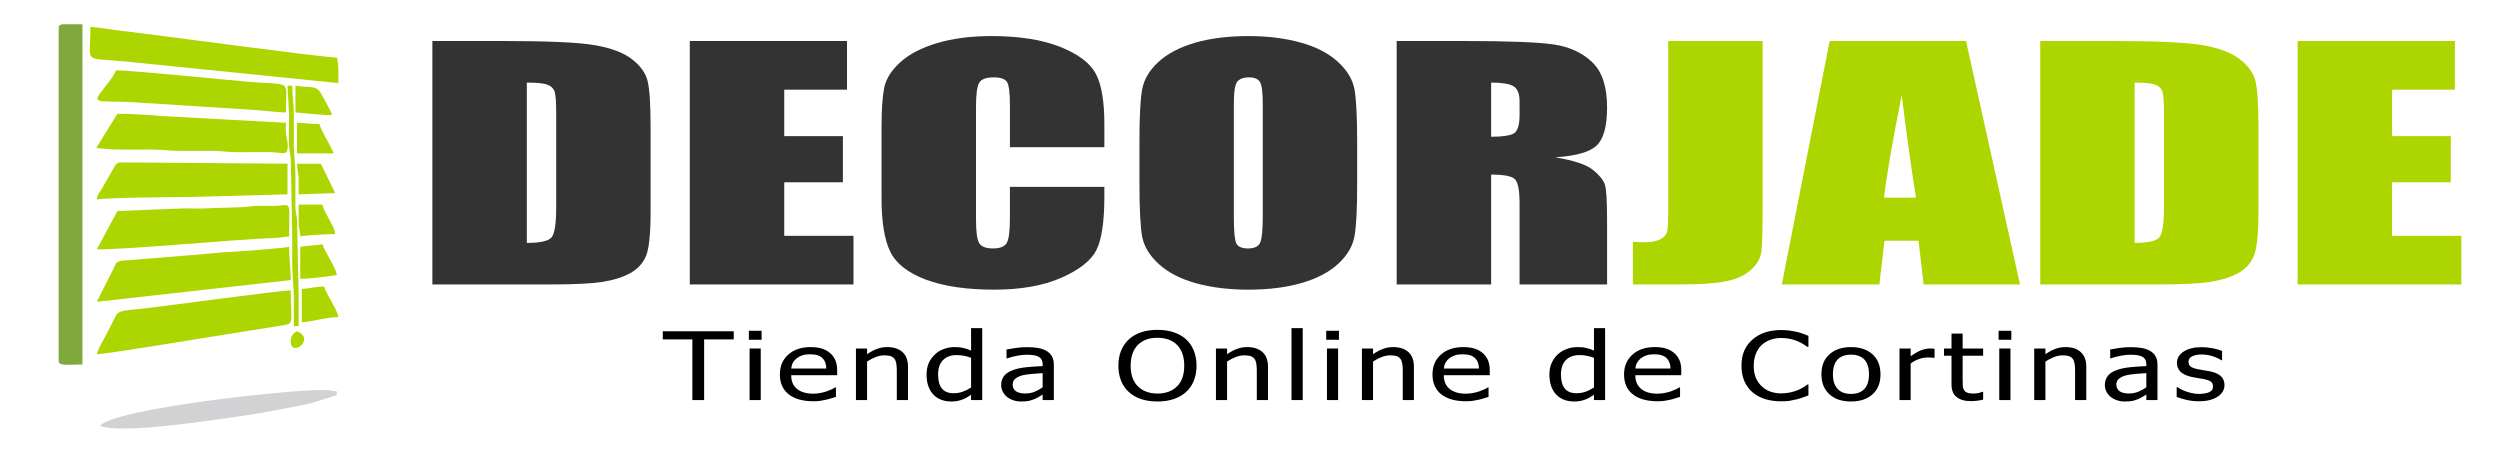 <?xml version="1.0" encoding="UTF-8"?> <svg xmlns="http://www.w3.org/2000/svg" xmlns:xlink="http://www.w3.org/1999/xlink" xmlns:xodm="http://www.corel.com/coreldraw/odm/2003" xml:space="preserve" width="300px" height="56px" version="1.1" style="shape-rendering:geometricPrecision; text-rendering:geometricPrecision; image-rendering:optimizeQuality; fill-rule:evenodd; clip-rule:evenodd" viewBox="0 0 40.625 7.583"> <defs> <style type="text/css"> .fil6 {fill:none} .fil0 {fill:#80A93D} .fil1 {fill:#ADD500} .fil2 {fill:#D2D2D4} .fil5 {fill:black;fill-rule:nonzero} .fil3 {fill:#333333;fill-rule:nonzero} .fil4 {fill:#ADD500;fill-rule:nonzero} </style> </defs> <g id="Capa_x0020_1">  <g id="_2058893536624"> <path class="fil0" d="M0.953 5.861c0,0.091 0.121,0.062 0.387,0.062l0 -5.529 -0.325 0c-0.042,0.007 -0.062,0.025 -0.062,0.062l0 5.405z"></path> <path class="fil1" d="M5.498 1.35c0,-0.155 0.011,-0.288 -0.025,-0.415 -0.231,0 -3.008,-0.379 -3.491,-0.433 -0.175,-0.02 -0.355,-0.056 -0.513,-0.066 0,0.626 -0.138,0.492 0.59,0.565l3.439 0.349z"></path> <path class="fil1" d="M1.573 5.756c0.133,0 1.707,-0.26 1.866,-0.285l1.142 -0.182c0.213,-0.03 0.143,-0.034 0.143,-0.572 -0.315,0.021 -1.946,0.245 -2.395,0.297 -0.253,0.03 -0.382,0.019 -0.44,0.103l-0.157 0.31c-0.056,0.11 -0.125,0.209 -0.159,0.329z"></path> <path class="fil1" d="M1.573 4.904l3.151 -0.353c0,-0.21 -0.026,-0.337 -0.026,-0.54 -0.047,0.018 -0.843,0.079 -0.956,0.083 -0.16,0.005 -0.326,0.026 -0.469,0.038l-1.315 0.106c-0.098,0.034 -0.047,0.012 -0.154,0.208l-0.231 0.458z"></path> <path class="fil1" d="M1.908 3.429l-0.335 0.623c0.576,0 2.16,-0.158 2.918,-0.187 0.116,-0.005 0.095,-0.019 0.207,-0.021 0,-0.637 0.053,-0.5 -0.258,-0.498 -0.127,0 -0.255,-0.007 -0.377,0.008 -0.195,0.024 -0.519,0.019 -0.71,0.032 -0.111,0.007 -0.246,-0.001 -0.361,0l-1.084 0.043z"></path> <path class="fil1" d="M1.573 3.242c0.076,-0.03 1.342,-0.042 1.549,-0.042l1.55 -0.042 0 -0.498 -2.712 -0.021c-0.079,0 -0.099,0.073 -0.13,0.124l-0.18 0.312c-0.035,0.057 -0.069,0.087 -0.077,0.167z"></path> <path class="fil1" d="M1.563 2.406c0.132,0.006 0.165,0.025 0.449,0.025 0.163,0 0.329,-0.002 0.491,-0.001 0.158,0.002 0.251,0.022 0.438,0.022 0.164,-0.001 0.328,0 0.492,-0.001 0.18,0 0.251,0.023 0.438,0.022 0.164,-0.001 0.328,0 0.491,-0.001 0.249,0 0.314,0.074 0.314,-0.101 0,-0.087 -0.018,-0.112 -0.026,-0.172 -0.009,-0.066 -0.004,-0.137 -0.004,-0.204l-2.033 -0.11c-0.175,-0.019 -0.502,-0.036 -0.705,-0.036l-0.345 0.557z"></path> <path class="fil1" d="M4.646 1.828c0,-0.562 0.131,-0.433 -0.641,-0.502 -0.349,-0.031 -1.89,-0.184 -2.122,-0.184 -0.033,0.111 -0.203,0.293 -0.278,0.405 -0.094,0.14 0.114,0.087 0.586,0.116l1.963 0.125c0.13,0.008 0.363,0.038 0.492,0.04z"></path> <path class="fil2" d="M1.624 6.92c0.062,0.024 0.155,0.037 0.269,0.042l0.247 0c0.575,-0.019 1.392,-0.149 1.635,-0.181 0.306,-0.041 0.606,-0.093 0.876,-0.148 0.15,-0.03 0.291,-0.053 0.431,-0.089l0.391 -0.123 0 -0.062c-0.114,-0.008 -0.063,-0.021 -0.259,-0.021 -0.581,0 -3.358,0.304 -3.59,0.582z"></path> <path class="fil1" d="M4.775 5.299l0.078 0c0,-0.166 0,-0.332 0,-0.499l-0.026 -1.226c-0.006,-0.094 -0.027,-0.114 -0.027,-0.228 0,-0.166 0.001,-0.333 0.001,-0.499 0,-0.187 -0.027,-0.316 -0.026,-0.478 0.001,-0.166 0,-0.333 0,-0.499 0,-0.188 -0.026,-0.314 -0.026,-0.478l-0.077 0 0.026 0.478c0,0.164 -0.007,0.337 -0.001,0.499 0.004,0.105 0.026,0.115 0.028,0.227l0.024 1.227c0,0.167 -0.001,0.334 0,0.5l0.026 0.477c0,0.167 0,0.333 0,0.499z"></path> <path class="fil1" d="M4.904 4.696l0 0.541c0.192,-0.013 0.392,-0.083 0.594,-0.083 -0.007,-0.072 -0.072,-0.181 -0.106,-0.247 -0.037,-0.073 -0.102,-0.168 -0.126,-0.252 -0.114,0.002 -0.252,0.034 -0.362,0.041z"></path> <path class="fil1" d="M4.879 4.011l0 0.519c0.157,0 0.458,-0.037 0.594,-0.062 -0.013,-0.121 -0.196,-0.371 -0.233,-0.499 -0.116,0.022 -0.246,0.02 -0.361,0.042z"></path> <path class="fil1" d="M4.853 3.616c0,0.115 0.026,0.123 0.026,0.228 0.059,-0.023 0.463,-0.041 0.568,-0.041 -0.009,-0.088 -0.057,-0.157 -0.096,-0.235 -0.036,-0.073 -0.103,-0.171 -0.111,-0.243l-0.387 0 0 0.291z"></path> <path class="fil1" d="M4.853 2.93l0 0.228 0.594 -0.02 -0.233 -0.478 -0.387 0c0,0.118 0.026,0.143 0.026,0.27z"></path> <path class="fil1" d="M4.827 2.493l0.594 0c-0.028,-0.095 -0.198,-0.357 -0.232,-0.478 -0.159,0 -0.245,-0.018 -0.362,-0.02l0 0.498z"></path> <path class="fil1" d="M4.801 1.828c0.182,0.012 0.393,0.042 0.594,0.042 -0.03,-0.103 -0.116,-0.231 -0.172,-0.34 -0.082,-0.161 -0.204,-0.097 -0.422,-0.138l0 0.436z"></path> <path class="fil1" d="M4.724 5.549c0,0.264 0.414,-0.035 0.103,-0.167 -0.064,0.035 -0.103,0.081 -0.103,0.167z"></path> <path class="fil3" d="M7.026 0.666l1.146 0c0.739,0 1.239,0.023 1.5,0.069 0.261,0.046 0.46,0.121 0.595,0.225 0.135,0.104 0.221,0.22 0.254,0.347 0.034,0.129 0.051,0.38 0.051,0.755l0 1.385c0,0.355 -0.025,0.592 -0.074,0.712 -0.05,0.12 -0.137,0.214 -0.26,0.281 -0.124,0.068 -0.277,0.114 -0.459,0.142 -0.181,0.027 -0.456,0.04 -0.822,0.04l-1.931 0 0 -3.956zm1.535 0.676l0 2.605c0.217,0 0.351,-0.03 0.401,-0.089 0.051,-0.06 0.076,-0.222 0.076,-0.486l0 -1.539c0,-0.179 -0.009,-0.294 -0.025,-0.345 -0.018,-0.051 -0.055,-0.087 -0.116,-0.111 -0.059,-0.024 -0.171,-0.035 -0.336,-0.035z"></path> <polygon id="_1" class="fil3" points="11.209,0.666 13.764,0.666 13.764,1.457 12.744,1.457 12.744,2.212 13.697,2.212 13.697,2.962 12.744,2.962 12.744,3.832 13.869,3.832 13.869,4.622 11.209,4.622 "></polygon> <path id="_2" class="fil3" d="M17.946 2.392l-1.535 0 0 -0.687c0,-0.2 -0.016,-0.324 -0.048,-0.374 -0.032,-0.049 -0.104,-0.074 -0.215,-0.074 -0.124,0 -0.204,0.03 -0.237,0.09 -0.034,0.06 -0.051,0.19 -0.051,0.39l0 1.836c0,0.192 0.017,0.317 0.051,0.376 0.033,0.059 0.109,0.088 0.226,0.088 0.113,0 0.187,-0.029 0.222,-0.088 0.035,-0.059 0.052,-0.197 0.052,-0.415l0 -0.497 1.535 0 0 0.154c0,0.41 -0.044,0.701 -0.129,0.872 -0.086,0.171 -0.277,0.321 -0.571,0.451 -0.296,0.129 -0.658,0.193 -1.09,0.193 -0.449,0 -0.819,-0.054 -1.111,-0.163 -0.29,-0.11 -0.484,-0.26 -0.578,-0.454 -0.095,-0.193 -0.142,-0.483 -0.142,-0.871l0 -1.155c0,-0.285 0.015,-0.498 0.044,-0.641 0.03,-0.142 0.115,-0.28 0.261,-0.412 0.144,-0.131 0.343,-0.235 0.599,-0.311 0.256,-0.076 0.55,-0.114 0.883,-0.114 0.451,0 0.823,0.059 1.117,0.176 0.293,0.117 0.486,0.263 0.579,0.438 0.092,0.175 0.138,0.447 0.138,0.816l0 0.376z"></path> <path id="_3" class="fil3" d="M22.054 2.985c0,0.398 -0.013,0.678 -0.042,0.844 -0.027,0.165 -0.114,0.316 -0.261,0.453 -0.146,0.137 -0.345,0.242 -0.594,0.315 -0.25,0.073 -0.54,0.11 -0.872,0.11 -0.315,0 -0.597,-0.035 -0.848,-0.104 -0.251,-0.069 -0.453,-0.173 -0.605,-0.311 -0.152,-0.138 -0.243,-0.289 -0.273,-0.452 -0.028,-0.163 -0.043,-0.448 -0.043,-0.855l0 -0.677c0,-0.397 0.013,-0.678 0.042,-0.843 0.027,-0.166 0.114,-0.317 0.261,-0.454 0.146,-0.136 0.345,-0.241 0.594,-0.315 0.25,-0.073 0.541,-0.11 0.872,-0.11 0.315,0 0.597,0.035 0.848,0.105 0.251,0.069 0.453,0.172 0.605,0.311 0.152,0.138 0.243,0.289 0.273,0.451 0.028,0.164 0.043,0.449 0.043,0.855l0 0.677zm-1.534 -1.299c0,-0.184 -0.015,-0.301 -0.045,-0.353 -0.03,-0.051 -0.091,-0.076 -0.183,-0.076 -0.078,0 -0.137,0.02 -0.18,0.062 -0.041,0.041 -0.062,0.163 -0.062,0.367l0 1.846c0,0.229 0.014,0.371 0.041,0.424 0.028,0.054 0.091,0.081 0.19,0.081 0.102,0 0.168,-0.031 0.196,-0.093 0.029,-0.061 0.043,-0.209 0.043,-0.441l0 -1.817z"></path> <path id="_4" class="fil3" d="M22.696 0.666l1.084 0c0.723,0 1.212,0.019 1.468,0.056 0.255,0.038 0.464,0.134 0.625,0.288 0.162,0.153 0.242,0.399 0.242,0.736 0,0.307 -0.057,0.514 -0.171,0.62 -0.113,0.106 -0.338,0.169 -0.673,0.19 0.303,0.051 0.508,0.118 0.612,0.203 0.105,0.084 0.169,0.163 0.194,0.234 0.026,0.07 0.038,0.265 0.038,0.585l0 1.044 -1.422 0 0 -1.316c0,-0.212 -0.025,-0.343 -0.075,-0.393 -0.048,-0.051 -0.177,-0.076 -0.387,-0.076l0 1.785 -1.535 0 0 -3.956zm1.535 0.676l0 0.88c0.171,0 0.29,-0.016 0.358,-0.048 0.069,-0.032 0.104,-0.135 0.104,-0.309l0 -0.218c0,-0.125 -0.034,-0.208 -0.1,-0.247 -0.066,-0.039 -0.187,-0.058 -0.362,-0.058z"></path> <path id="_5" class="fil4" d="M28.643 0.666l0 2.644c0,0.396 -0.006,0.65 -0.018,0.764 -0.013,0.113 -0.069,0.215 -0.167,0.306 -0.099,0.091 -0.233,0.154 -0.401,0.189 -0.167,0.035 -0.421,0.053 -0.758,0.053l-0.764 0 0 -0.693c0.091,0.005 0.156,0.008 0.197,0.008 0.107,0 0.193,-0.018 0.255,-0.053 0.062,-0.036 0.098,-0.08 0.107,-0.133 0.01,-0.052 0.015,-0.153 0.015,-0.303l0 -2.782 1.534 0z"></path> <path id="_6" class="fil4" d="M31.948 0.666l0.877 3.956 -1.566 0 -0.083 -0.71 -0.553 0 -0.083 0.71 -1.585 0 0.777 -3.956 2.216 0zm-0.813 2.546c-0.073,-0.449 -0.15,-1.004 -0.232,-1.666 -0.152,0.76 -0.247,1.315 -0.288,1.666l0.52 0z"></path> <path id="_7" class="fil4" d="M33.154 0.666l1.146 0c0.739,0 1.239,0.023 1.5,0.069 0.26,0.046 0.459,0.121 0.594,0.225 0.136,0.104 0.221,0.22 0.255,0.347 0.033,0.129 0.051,0.38 0.051,0.755l0 1.385c0,0.355 -0.025,0.592 -0.075,0.712 -0.049,0.12 -0.136,0.214 -0.259,0.281 -0.124,0.068 -0.277,0.114 -0.46,0.142 -0.181,0.027 -0.455,0.04 -0.821,0.04l-1.931 0 0 -3.956zm1.534 0.676l0 2.605c0.218,0 0.352,-0.03 0.401,-0.089 0.051,-0.06 0.076,-0.222 0.076,-0.486l0 -1.539c0,-0.179 -0.009,-0.294 -0.025,-0.345 -0.017,-0.051 -0.054,-0.087 -0.115,-0.111 -0.06,-0.024 -0.171,-0.035 -0.337,-0.035z"></path> <polygon id="_8" class="fil4" points="37.337,0.666 39.892,0.666 39.892,1.457 38.871,1.457 38.871,2.212 39.825,2.212 39.825,2.962 38.871,2.962 38.871,3.832 39.996,3.832 39.996,4.622 37.337,4.622 "></polygon> <polygon class="fil5" points="11.251,6.501 11.251,5.515 10.77,5.515 10.77,5.383 11.923,5.383 11.923,5.515 11.442,5.515 11.442,6.501 "></polygon> <path id="_1_0" class="fil5" d="M12.362 6.501l-0.181 0 0 -0.838 0.181 0 0 0.838zm0.014 -0.98l-0.207 0 0 -0.146 0.207 0 0 0.146z"></path> <path id="_2_1" class="fil5" d="M13.215 6.52c-0.171,0 -0.304,-0.038 -0.399,-0.113 -0.095,-0.075 -0.143,-0.182 -0.143,-0.321 0,-0.136 0.046,-0.245 0.138,-0.325 0.092,-0.081 0.212,-0.121 0.361,-0.121 0.067,0 0.126,0.007 0.177,0.022 0.052,0.015 0.097,0.039 0.135,0.071 0.039,0.032 0.069,0.071 0.089,0.117 0.021,0.046 0.031,0.103 0.031,0.17l0 0.077 -0.747 0c0,0.097 0.031,0.171 0.094,0.222 0.063,0.052 0.151,0.078 0.262,0.078 0.04,0 0.079,-0.004 0.117,-0.011 0.039,-0.007 0.073,-0.016 0.104,-0.027 0.033,-0.012 0.061,-0.023 0.083,-0.033 0.023,-0.011 0.042,-0.021 0.057,-0.031l0.01 0 0 0.154c-0.021,0.007 -0.048,0.015 -0.079,0.024 -0.032,0.01 -0.06,0.018 -0.085,0.023 -0.035,0.008 -0.067,0.014 -0.096,0.018 -0.028,0.004 -0.065,0.006 -0.109,0.006zm0.213 -0.531c-0.001,-0.038 -0.007,-0.071 -0.017,-0.098 -0.01,-0.028 -0.025,-0.051 -0.044,-0.07 -0.022,-0.021 -0.049,-0.037 -0.082,-0.048 -0.033,-0.011 -0.075,-0.016 -0.124,-0.016 -0.048,0 -0.089,0.005 -0.123,0.017 -0.034,0.011 -0.065,0.027 -0.092,0.048 -0.028,0.023 -0.048,0.047 -0.062,0.074 -0.014,0.026 -0.023,0.057 -0.027,0.093l0.571 0z"></path> <path id="_3_2" class="fil5" d="M14.755 6.501l-0.182 0 0 -0.477c0,-0.039 -0.002,-0.075 -0.007,-0.108 -0.005,-0.033 -0.014,-0.06 -0.027,-0.08 -0.015,-0.021 -0.036,-0.037 -0.062,-0.047 -0.026,-0.01 -0.062,-0.015 -0.108,-0.015 -0.044,0 -0.091,0.009 -0.139,0.028 -0.047,0.018 -0.094,0.043 -0.14,0.073l0 0.626 -0.181 0 0 -0.838 0.181 0 0 0.093c0.054,-0.038 0.107,-0.066 0.16,-0.086 0.053,-0.02 0.108,-0.03 0.167,-0.03 0.106,0 0.189,0.027 0.248,0.081 0.06,0.054 0.09,0.133 0.09,0.236l0 0.544z"></path> <path id="_4_3" class="fil5" d="M15.961 6.501l-0.181 0 0 -0.086c-0.028,0.019 -0.053,0.034 -0.073,0.046 -0.021,0.012 -0.045,0.023 -0.073,0.033 -0.025,0.01 -0.052,0.017 -0.08,0.022 -0.028,0.006 -0.06,0.008 -0.097,0.008 -0.058,0 -0.112,-0.009 -0.162,-0.028 -0.05,-0.019 -0.092,-0.047 -0.127,-0.084 -0.036,-0.036 -0.063,-0.082 -0.082,-0.136 -0.02,-0.055 -0.029,-0.117 -0.029,-0.188 0,-0.073 0.012,-0.137 0.036,-0.191 0.025,-0.053 0.059,-0.1 0.102,-0.14 0.039,-0.037 0.086,-0.066 0.142,-0.086 0.056,-0.021 0.114,-0.031 0.176,-0.031 0.054,0 0.1,0.004 0.141,0.014 0.039,0.009 0.082,0.023 0.126,0.043l0 -0.365 0.181 0 0 1.169zm-0.181 -0.204l0 -0.483c-0.045,-0.016 -0.085,-0.028 -0.121,-0.034 -0.036,-0.006 -0.075,-0.01 -0.116,-0.01 -0.094,0 -0.167,0.028 -0.22,0.082 -0.053,0.054 -0.079,0.132 -0.079,0.234 0,0.099 0.02,0.174 0.061,0.226 0.04,0.052 0.105,0.078 0.195,0.078 0.047,0 0.095,-0.008 0.144,-0.025 0.048,-0.017 0.094,-0.04 0.136,-0.068z"></path> <path id="_5_4" class="fil5" d="M16.943 6.294l0 -0.231c-0.042,0.003 -0.097,0.007 -0.162,0.012 -0.066,0.005 -0.119,0.013 -0.159,0.022 -0.048,0.012 -0.087,0.029 -0.118,0.053 -0.032,0.023 -0.048,0.056 -0.048,0.099 0,0.047 0.018,0.083 0.052,0.108 0.035,0.024 0.085,0.037 0.152,0.037 0.057,0 0.108,-0.01 0.154,-0.029 0.046,-0.019 0.089,-0.043 0.129,-0.071zm0 0.117c-0.014,0.009 -0.034,0.021 -0.059,0.036 -0.024,0.015 -0.048,0.028 -0.071,0.037 -0.032,0.013 -0.063,0.023 -0.093,0.03 -0.03,0.007 -0.071,0.01 -0.125,0.01 -0.045,0 -0.086,-0.006 -0.126,-0.019 -0.04,-0.013 -0.075,-0.032 -0.105,-0.055 -0.028,-0.023 -0.051,-0.052 -0.069,-0.085 -0.017,-0.034 -0.026,-0.07 -0.026,-0.107 0,-0.059 0.016,-0.108 0.047,-0.149 0.032,-0.041 0.081,-0.073 0.149,-0.097 0.06,-0.022 0.131,-0.036 0.213,-0.045 0.082,-0.008 0.171,-0.014 0.265,-0.018l0 -0.028c0,-0.033 -0.006,-0.06 -0.019,-0.08 -0.013,-0.021 -0.031,-0.037 -0.054,-0.048 -0.023,-0.012 -0.051,-0.019 -0.084,-0.023 -0.033,-0.004 -0.068,-0.006 -0.103,-0.006 -0.042,0 -0.091,0.005 -0.147,0.015 -0.056,0.01 -0.113,0.025 -0.17,0.044l-0.01 0 0 -0.144c0.033,-0.007 0.081,-0.015 0.144,-0.024 0.062,-0.009 0.123,-0.014 0.185,-0.014 0.073,0 0.136,0.005 0.186,0.014 0.051,0.009 0.097,0.025 0.137,0.049 0.039,0.023 0.068,0.053 0.088,0.089 0.019,0.037 0.029,0.081 0.029,0.134l0 0.574 -0.182 0 0 -0.09z"></path> <path id="_6_5" class="fil5" d="M19.271 5.511c0.055,0.049 0.097,0.11 0.127,0.183 0.03,0.072 0.046,0.155 0.046,0.248 0,0.091 -0.015,0.173 -0.045,0.246 -0.029,0.073 -0.072,0.134 -0.128,0.184 -0.058,0.052 -0.127,0.09 -0.205,0.115 -0.078,0.025 -0.164,0.037 -0.257,0.037 -0.098,0 -0.185,-0.013 -0.263,-0.038 -0.078,-0.026 -0.145,-0.064 -0.2,-0.114 -0.056,-0.05 -0.098,-0.111 -0.128,-0.183 -0.029,-0.073 -0.044,-0.155 -0.044,-0.247 0,-0.094 0.015,-0.176 0.045,-0.247 0.03,-0.071 0.072,-0.132 0.128,-0.184 0.055,-0.049 0.121,-0.087 0.2,-0.113 0.078,-0.026 0.165,-0.038 0.262,-0.038 0.097,0 0.185,0.013 0.263,0.039 0.079,0.027 0.145,0.064 0.199,0.112zm-0.027 0.431c0,-0.074 -0.01,-0.139 -0.03,-0.196 -0.021,-0.057 -0.05,-0.104 -0.087,-0.142 -0.038,-0.038 -0.084,-0.067 -0.137,-0.086 -0.054,-0.019 -0.114,-0.029 -0.181,-0.029 -0.069,0 -0.13,0.009 -0.181,0.028 -0.052,0.019 -0.097,0.048 -0.138,0.087 -0.037,0.038 -0.066,0.086 -0.087,0.143 -0.02,0.058 -0.03,0.123 -0.03,0.195 0,0.147 0.04,0.259 0.118,0.336 0.08,0.078 0.185,0.117 0.318,0.117 0.133,0 0.239,-0.039 0.318,-0.117 0.078,-0.077 0.117,-0.189 0.117,-0.336z"></path> <path id="_7_6" class="fil5" d="M20.605 6.501l-0.182 0 0 -0.477c0,-0.039 -0.002,-0.075 -0.007,-0.108 -0.005,-0.033 -0.014,-0.06 -0.027,-0.08 -0.015,-0.021 -0.036,-0.037 -0.062,-0.047 -0.026,-0.01 -0.062,-0.015 -0.108,-0.015 -0.044,0 -0.091,0.009 -0.139,0.028 -0.047,0.018 -0.094,0.043 -0.14,0.073l0 0.626 -0.181 0 0 -0.838 0.181 0 0 0.093c0.054,-0.038 0.107,-0.066 0.16,-0.086 0.053,-0.02 0.108,-0.03 0.167,-0.03 0.106,0 0.188,0.027 0.248,0.081 0.06,0.054 0.09,0.133 0.09,0.236l0 0.544z"></path> <polygon id="_8_7" class="fil5" points="21.169,6.501 20.987,6.501 20.987,5.332 21.169,5.332 "></polygon> <path id="_9" class="fil5" d="M21.744 6.501l-0.181 0 0 -0.838 0.181 0 0 0.838zm0.014 -0.98l-0.207 0 0 -0.146 0.207 0 0 0.146z"></path> <path id="_10" class="fil5" d="M22.976 6.501l-0.181 0 0 -0.477c0,-0.039 -0.002,-0.075 -0.007,-0.108 -0.005,-0.033 -0.014,-0.06 -0.028,-0.08 -0.014,-0.021 -0.035,-0.037 -0.061,-0.047 -0.027,-0.01 -0.062,-0.015 -0.108,-0.015 -0.045,0 -0.091,0.009 -0.139,0.028 -0.048,0.018 -0.094,0.043 -0.14,0.073l0 0.626 -0.181 0 0 -0.838 0.181 0 0 0.093c0.054,-0.038 0.107,-0.066 0.16,-0.086 0.053,-0.02 0.108,-0.03 0.166,-0.03 0.106,0 0.189,0.027 0.249,0.081 0.059,0.054 0.089,0.133 0.089,0.236l0 0.544z"></path> <path id="_11" class="fil5" d="M23.82 6.52c-0.171,0 -0.305,-0.038 -0.4,-0.113 -0.094,-0.075 -0.142,-0.182 -0.142,-0.321 0,-0.136 0.046,-0.245 0.138,-0.325 0.092,-0.081 0.212,-0.121 0.361,-0.121 0.067,0 0.126,0.007 0.177,0.022 0.052,0.015 0.097,0.039 0.135,0.071 0.039,0.032 0.068,0.071 0.089,0.117 0.02,0.046 0.031,0.103 0.031,0.17l0 0.077 -0.747 0c0,0.097 0.031,0.171 0.094,0.222 0.063,0.052 0.151,0.078 0.262,0.078 0.04,0 0.079,-0.004 0.117,-0.011 0.039,-0.007 0.073,-0.016 0.104,-0.027 0.033,-0.012 0.061,-0.023 0.083,-0.033 0.023,-0.011 0.042,-0.021 0.056,-0.031l0.011 0 0 0.154c-0.021,0.007 -0.048,0.015 -0.079,0.024 -0.032,0.01 -0.06,0.018 -0.085,0.023 -0.036,0.008 -0.067,0.014 -0.096,0.018 -0.029,0.004 -0.065,0.006 -0.109,0.006zm0.213 -0.531c-0.001,-0.038 -0.007,-0.071 -0.017,-0.098 -0.01,-0.028 -0.026,-0.051 -0.045,-0.07 -0.021,-0.021 -0.048,-0.037 -0.081,-0.048 -0.034,-0.011 -0.075,-0.016 -0.124,-0.016 -0.048,0 -0.089,0.005 -0.123,0.017 -0.034,0.011 -0.065,0.027 -0.092,0.048 -0.028,0.023 -0.048,0.047 -0.063,0.074 -0.014,0.026 -0.023,0.057 -0.026,0.093l0.571 0z"></path> <path id="_12" class="fil5" d="M26.083 6.501l-0.181 0 0 -0.086c-0.029,0.019 -0.053,0.034 -0.074,0.046 -0.02,0.012 -0.045,0.023 -0.072,0.033 -0.026,0.01 -0.053,0.017 -0.08,0.022 -0.028,0.006 -0.06,0.008 -0.097,0.008 -0.058,0 -0.113,-0.009 -0.163,-0.028 -0.05,-0.019 -0.092,-0.047 -0.127,-0.084 -0.035,-0.036 -0.063,-0.082 -0.082,-0.136 -0.019,-0.055 -0.029,-0.117 -0.029,-0.188 0,-0.073 0.012,-0.137 0.037,-0.191 0.024,-0.053 0.058,-0.1 0.101,-0.14 0.04,-0.037 0.087,-0.066 0.143,-0.086 0.056,-0.021 0.114,-0.031 0.175,-0.031 0.054,0 0.101,0.004 0.141,0.014 0.04,0.009 0.082,0.023 0.127,0.043l0 -0.365 0.181 0 0 1.169zm-0.181 -0.204l0 -0.483c-0.045,-0.016 -0.086,-0.028 -0.122,-0.034 -0.035,-0.006 -0.074,-0.01 -0.116,-0.01 -0.094,0 -0.167,0.028 -0.219,0.082 -0.053,0.054 -0.08,0.132 -0.08,0.234 0,0.099 0.021,0.174 0.061,0.226 0.041,0.052 0.106,0.078 0.195,0.078 0.048,0 0.096,-0.008 0.144,-0.025 0.049,-0.017 0.094,-0.04 0.137,-0.068z"></path> <path id="_13" class="fil5" d="M26.933 6.52c-0.172,0 -0.305,-0.038 -0.4,-0.113 -0.095,-0.075 -0.142,-0.182 -0.142,-0.321 0,-0.136 0.046,-0.245 0.138,-0.325 0.091,-0.081 0.212,-0.121 0.36,-0.121 0.067,0 0.126,0.007 0.178,0.022 0.051,0.015 0.096,0.039 0.135,0.071 0.038,0.032 0.068,0.071 0.088,0.117 0.021,0.046 0.031,0.103 0.031,0.17l0 0.077 -0.747 0c0,0.097 0.032,0.171 0.095,0.222 0.063,0.052 0.15,0.078 0.262,0.078 0.039,0 0.079,-0.004 0.117,-0.011 0.038,-0.007 0.073,-0.016 0.104,-0.027 0.033,-0.012 0.06,-0.023 0.083,-0.033 0.022,-0.011 0.041,-0.021 0.056,-0.031l0.01 0 0 0.154c-0.021,0.007 -0.047,0.015 -0.079,0.024 -0.031,0.01 -0.059,0.018 -0.084,0.023 -0.036,0.008 -0.068,0.014 -0.096,0.018 -0.029,0.004 -0.065,0.006 -0.109,0.006zm0.213 -0.531c-0.001,-0.038 -0.007,-0.071 -0.018,-0.098 -0.01,-0.028 -0.025,-0.051 -0.044,-0.07 -0.021,-0.021 -0.049,-0.037 -0.082,-0.048 -0.033,-0.011 -0.074,-0.016 -0.123,-0.016 -0.049,0 -0.09,0.005 -0.124,0.017 -0.033,0.011 -0.064,0.027 -0.092,0.048 -0.027,0.023 -0.047,0.047 -0.062,0.074 -0.014,0.026 -0.023,0.057 -0.027,0.093l0.572 0z"></path> <path id="_14" class="fil5" d="M28.941 6.521c-0.094,0 -0.18,-0.012 -0.259,-0.036 -0.078,-0.025 -0.146,-0.062 -0.203,-0.11 -0.057,-0.049 -0.102,-0.109 -0.133,-0.182 -0.032,-0.073 -0.047,-0.156 -0.047,-0.25 0,-0.094 0.015,-0.175 0.045,-0.245 0.031,-0.069 0.075,-0.13 0.134,-0.181 0.057,-0.05 0.125,-0.089 0.203,-0.115 0.078,-0.026 0.166,-0.039 0.263,-0.039 0.048,0 0.093,0.003 0.135,0.008 0.042,0.006 0.081,0.013 0.117,0.021 0.031,0.007 0.063,0.017 0.095,0.028 0.032,0.012 0.064,0.024 0.096,0.037l0 0.18 -0.016 0c-0.016,-0.012 -0.038,-0.027 -0.064,-0.043 -0.026,-0.017 -0.059,-0.033 -0.096,-0.05 -0.037,-0.015 -0.077,-0.027 -0.12,-0.037 -0.043,-0.01 -0.092,-0.015 -0.149,-0.015 -0.061,0 -0.118,0.01 -0.173,0.029 -0.054,0.02 -0.102,0.048 -0.143,0.086 -0.041,0.038 -0.072,0.086 -0.094,0.143 -0.023,0.057 -0.034,0.122 -0.034,0.194 0,0.076 0.012,0.142 0.035,0.197 0.024,0.055 0.056,0.101 0.098,0.139 0.039,0.037 0.086,0.065 0.14,0.084 0.054,0.019 0.111,0.028 0.171,0.028 0.055,0 0.106,-0.005 0.153,-0.016 0.047,-0.01 0.089,-0.024 0.125,-0.039 0.036,-0.016 0.066,-0.032 0.092,-0.048 0.025,-0.016 0.046,-0.03 0.06,-0.042l0.015 0 0 0.178c-0.032,0.011 -0.061,0.022 -0.089,0.033 -0.028,0.011 -0.062,0.021 -0.102,0.031 -0.042,0.01 -0.08,0.018 -0.116,0.024 -0.036,0.005 -0.082,0.008 -0.139,0.008z"></path> <path id="_15" class="fil5" d="M30.558 6.082c0,0.142 -0.044,0.25 -0.131,0.327 -0.087,0.077 -0.203,0.115 -0.348,0.115 -0.149,0 -0.267,-0.039 -0.353,-0.119 -0.085,-0.079 -0.128,-0.187 -0.128,-0.323 0,-0.14 0.044,-0.248 0.132,-0.326 0.088,-0.078 0.205,-0.116 0.349,-0.116 0.145,0 0.261,0.038 0.348,0.116 0.087,0.077 0.131,0.186 0.131,0.326zm-0.187 0c0,-0.108 -0.026,-0.188 -0.076,-0.241 -0.051,-0.052 -0.123,-0.078 -0.216,-0.078 -0.094,0 -0.167,0.026 -0.217,0.078 -0.051,0.053 -0.077,0.133 -0.077,0.241 0,0.105 0.026,0.184 0.077,0.238 0.05,0.054 0.123,0.081 0.217,0.081 0.093,0 0.165,-0.026 0.216,-0.079 0.05,-0.053 0.076,-0.133 0.076,-0.24z"></path> <path id="_16" class="fil5" d="M31.436 5.815l-0.009 0c-0.014,-0.003 -0.028,-0.004 -0.043,-0.005 -0.015,-0.001 -0.033,-0.001 -0.055,-0.001 -0.048,0 -0.096,0.008 -0.145,0.025 -0.048,0.016 -0.093,0.041 -0.136,0.073l0 0.594 -0.181 0 0 -0.838 0.181 0 0 0.124c0.066,-0.045 0.123,-0.077 0.172,-0.096 0.049,-0.019 0.097,-0.028 0.143,-0.028 0.019,0 0.033,0 0.042,0.001 0.009,0.001 0.02,0.002 0.031,0.003l0 0.148z"></path> <path id="_17" class="fil5" d="M32.026 6.518c-0.099,0 -0.176,-0.022 -0.231,-0.066 -0.056,-0.043 -0.083,-0.112 -0.083,-0.207l0 -0.464 -0.122 0 0 -0.118 0.122 0 0 -0.242 0.181 0 0 0.242 0.333 0 0 0.118 -0.333 0 0 0.399c0,0.042 0.001,0.075 0.003,0.098 0.002,0.023 0.009,0.044 0.022,0.064 0.011,0.018 0.029,0.031 0.053,0.04 0.025,0.009 0.058,0.013 0.099,0.013 0.03,0 0.058,-0.004 0.086,-0.01 0.028,-0.007 0.048,-0.013 0.06,-0.018l0.01 0 0 0.127c-0.034,0.008 -0.068,0.014 -0.103,0.018 -0.035,0.004 -0.068,0.006 -0.097,0.006z"></path> <path id="_18" class="fil5" d="M32.67 6.501l-0.182 0 0 -0.838 0.182 0 0 0.838zm0.014 -0.98l-0.207 0 0 -0.146 0.207 0 0 0.146z"></path> <path id="_19" class="fil5" d="M33.902 6.501l-0.182 0 0 -0.477c0,-0.039 -0.002,-0.075 -0.007,-0.108 -0.005,-0.033 -0.014,-0.06 -0.027,-0.08 -0.015,-0.021 -0.035,-0.037 -0.062,-0.047 -0.026,-0.01 -0.062,-0.015 -0.108,-0.015 -0.044,0 -0.09,0.009 -0.138,0.028 -0.048,0.018 -0.095,0.043 -0.14,0.073l0 0.626 -0.182 0 0 -0.838 0.182 0 0 0.093c0.053,-0.038 0.107,-0.066 0.159,-0.086 0.053,-0.02 0.109,-0.03 0.167,-0.03 0.106,0 0.189,0.027 0.248,0.081 0.06,0.054 0.09,0.133 0.09,0.236l0 0.544z"></path> <path id="_20" class="fil5" d="M34.878 6.294l0 -0.231c-0.043,0.003 -0.097,0.007 -0.162,0.012 -0.066,0.005 -0.119,0.013 -0.159,0.022 -0.048,0.012 -0.088,0.029 -0.119,0.053 -0.031,0.023 -0.047,0.056 -0.047,0.099 0,0.047 0.018,0.083 0.052,0.108 0.034,0.024 0.085,0.037 0.151,0.037 0.057,0 0.108,-0.01 0.154,-0.029 0.047,-0.019 0.09,-0.043 0.13,-0.071zm0 0.117c-0.015,0.009 -0.035,0.021 -0.059,0.036 -0.025,0.015 -0.048,0.028 -0.071,0.037 -0.033,0.013 -0.064,0.023 -0.093,0.03 -0.03,0.007 -0.072,0.01 -0.126,0.01 -0.044,0 -0.086,-0.006 -0.125,-0.019 -0.04,-0.013 -0.075,-0.032 -0.105,-0.055 -0.029,-0.023 -0.052,-0.052 -0.069,-0.085 -0.018,-0.034 -0.026,-0.07 -0.026,-0.107 0,-0.059 0.016,-0.108 0.047,-0.149 0.031,-0.041 0.081,-0.073 0.149,-0.097 0.06,-0.022 0.131,-0.036 0.213,-0.045 0.082,-0.008 0.17,-0.014 0.265,-0.018l0 -0.028c0,-0.033 -0.007,-0.06 -0.019,-0.08 -0.013,-0.021 -0.031,-0.037 -0.054,-0.048 -0.023,-0.012 -0.051,-0.019 -0.085,-0.023 -0.033,-0.004 -0.067,-0.006 -0.103,-0.006 -0.041,0 -0.09,0.005 -0.147,0.015 -0.056,0.01 -0.112,0.025 -0.169,0.044l-0.01 0 0 -0.144c0.033,-0.007 0.081,-0.015 0.143,-0.024 0.062,-0.009 0.124,-0.014 0.185,-0.014 0.074,0 0.136,0.005 0.187,0.014 0.051,0.009 0.096,0.025 0.137,0.049 0.039,0.023 0.068,0.053 0.087,0.089 0.02,0.037 0.029,0.081 0.029,0.134l0 0.574 -0.181 0 0 -0.09z"></path> <path id="_21" class="fil5" d="M35.728 6.52c-0.072,0 -0.139,-0.008 -0.201,-0.023 -0.063,-0.015 -0.115,-0.031 -0.156,-0.048l0 -0.159 0.01 0c0.015,0.01 0.033,0.021 0.054,0.032 0.021,0.012 0.048,0.024 0.083,0.037 0.03,0.011 0.064,0.021 0.101,0.029 0.037,0.009 0.075,0.013 0.114,0.013 0.029,0 0.059,-0.002 0.092,-0.008 0.032,-0.005 0.057,-0.012 0.073,-0.02 0.022,-0.011 0.038,-0.024 0.048,-0.037 0.01,-0.013 0.015,-0.032 0.015,-0.059 0,-0.033 -0.012,-0.059 -0.035,-0.076 -0.023,-0.017 -0.064,-0.031 -0.122,-0.043 -0.023,-0.004 -0.053,-0.009 -0.091,-0.015 -0.037,-0.006 -0.072,-0.012 -0.103,-0.019 -0.082,-0.019 -0.142,-0.047 -0.179,-0.086 -0.037,-0.039 -0.056,-0.086 -0.056,-0.141 0,-0.075 0.037,-0.137 0.11,-0.185 0.073,-0.047 0.17,-0.071 0.291,-0.071 0.06,0 0.12,0.006 0.18,0.018 0.061,0.011 0.112,0.026 0.153,0.043l0 0.152 -0.01 0c-0.046,-0.029 -0.097,-0.052 -0.154,-0.069 -0.056,-0.017 -0.113,-0.025 -0.171,-0.025 -0.059,0 -0.109,0.009 -0.15,0.029 -0.041,0.02 -0.061,0.049 -0.061,0.089 0,0.035 0.012,0.061 0.036,0.079 0.024,0.017 0.062,0.031 0.115,0.042 0.027,0.006 0.057,0.011 0.09,0.016 0.033,0.005 0.068,0.012 0.105,0.018 0.079,0.016 0.139,0.042 0.179,0.078 0.04,0.036 0.06,0.085 0.06,0.147 0,0.036 -0.009,0.07 -0.027,0.102 -0.019,0.032 -0.045,0.06 -0.081,0.083 -0.038,0.025 -0.082,0.044 -0.13,0.057 -0.048,0.013 -0.109,0.02 -0.182,0.02z"></path> <rect class="fil6" width="40.625" height="7.583"></rect> </g> </g> </svg> 